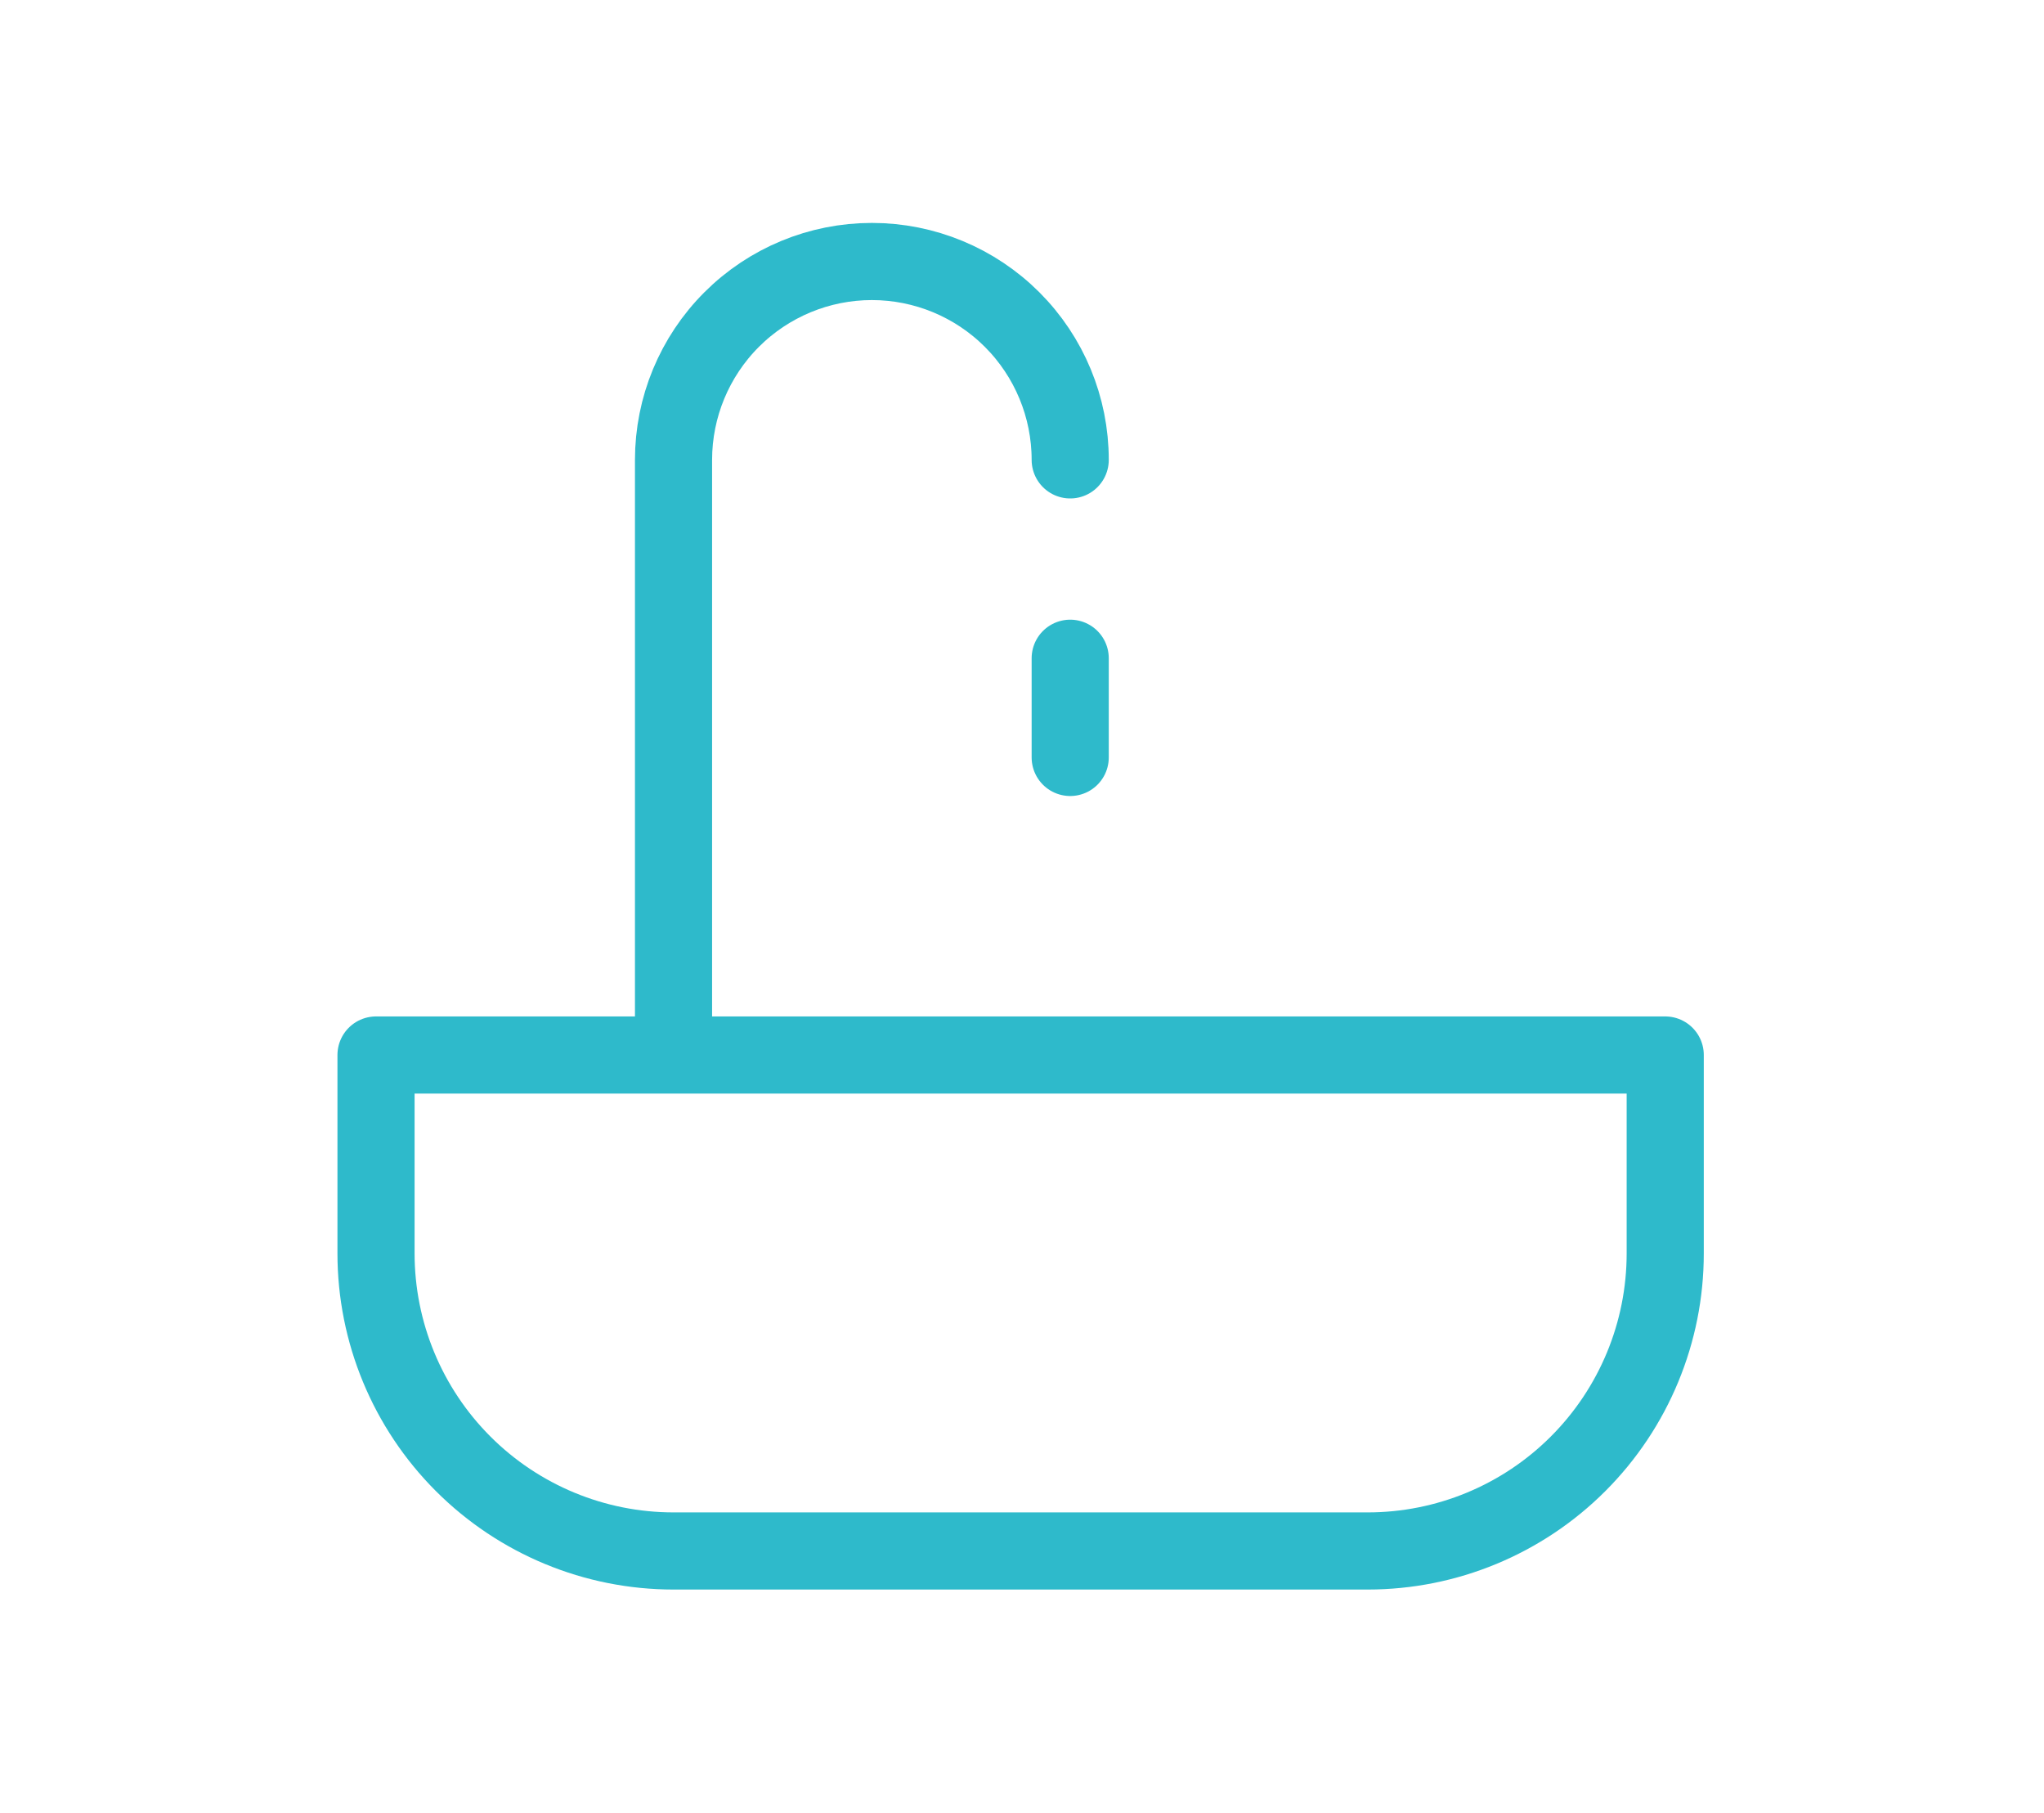 <svg width="212" height="188" viewBox="0 0 212 188" fill="none" xmlns="http://www.w3.org/2000/svg">
<path d="M111 47.687C111 42.231 108.833 36.999 104.975 33.141C101.117 29.283 95.885 27.116 90.429 27.116C84.973 27.116 79.74 29.283 75.882 33.141C72.025 36.999 69.857 42.231 69.857 47.687V109.401M111 68.258V78.544M39 109.401H172.714V129.973C172.714 138.156 169.463 146.005 163.676 151.792C157.89 157.579 150.041 160.83 141.857 160.83H69.857C61.673 160.83 53.825 157.579 48.038 151.792C42.251 146.005 39 138.156 39 129.973V109.401Z" stroke="#2EBACB" stroke-width="8" stroke-linecap="round" stroke-linejoin="round"/>
</svg>
